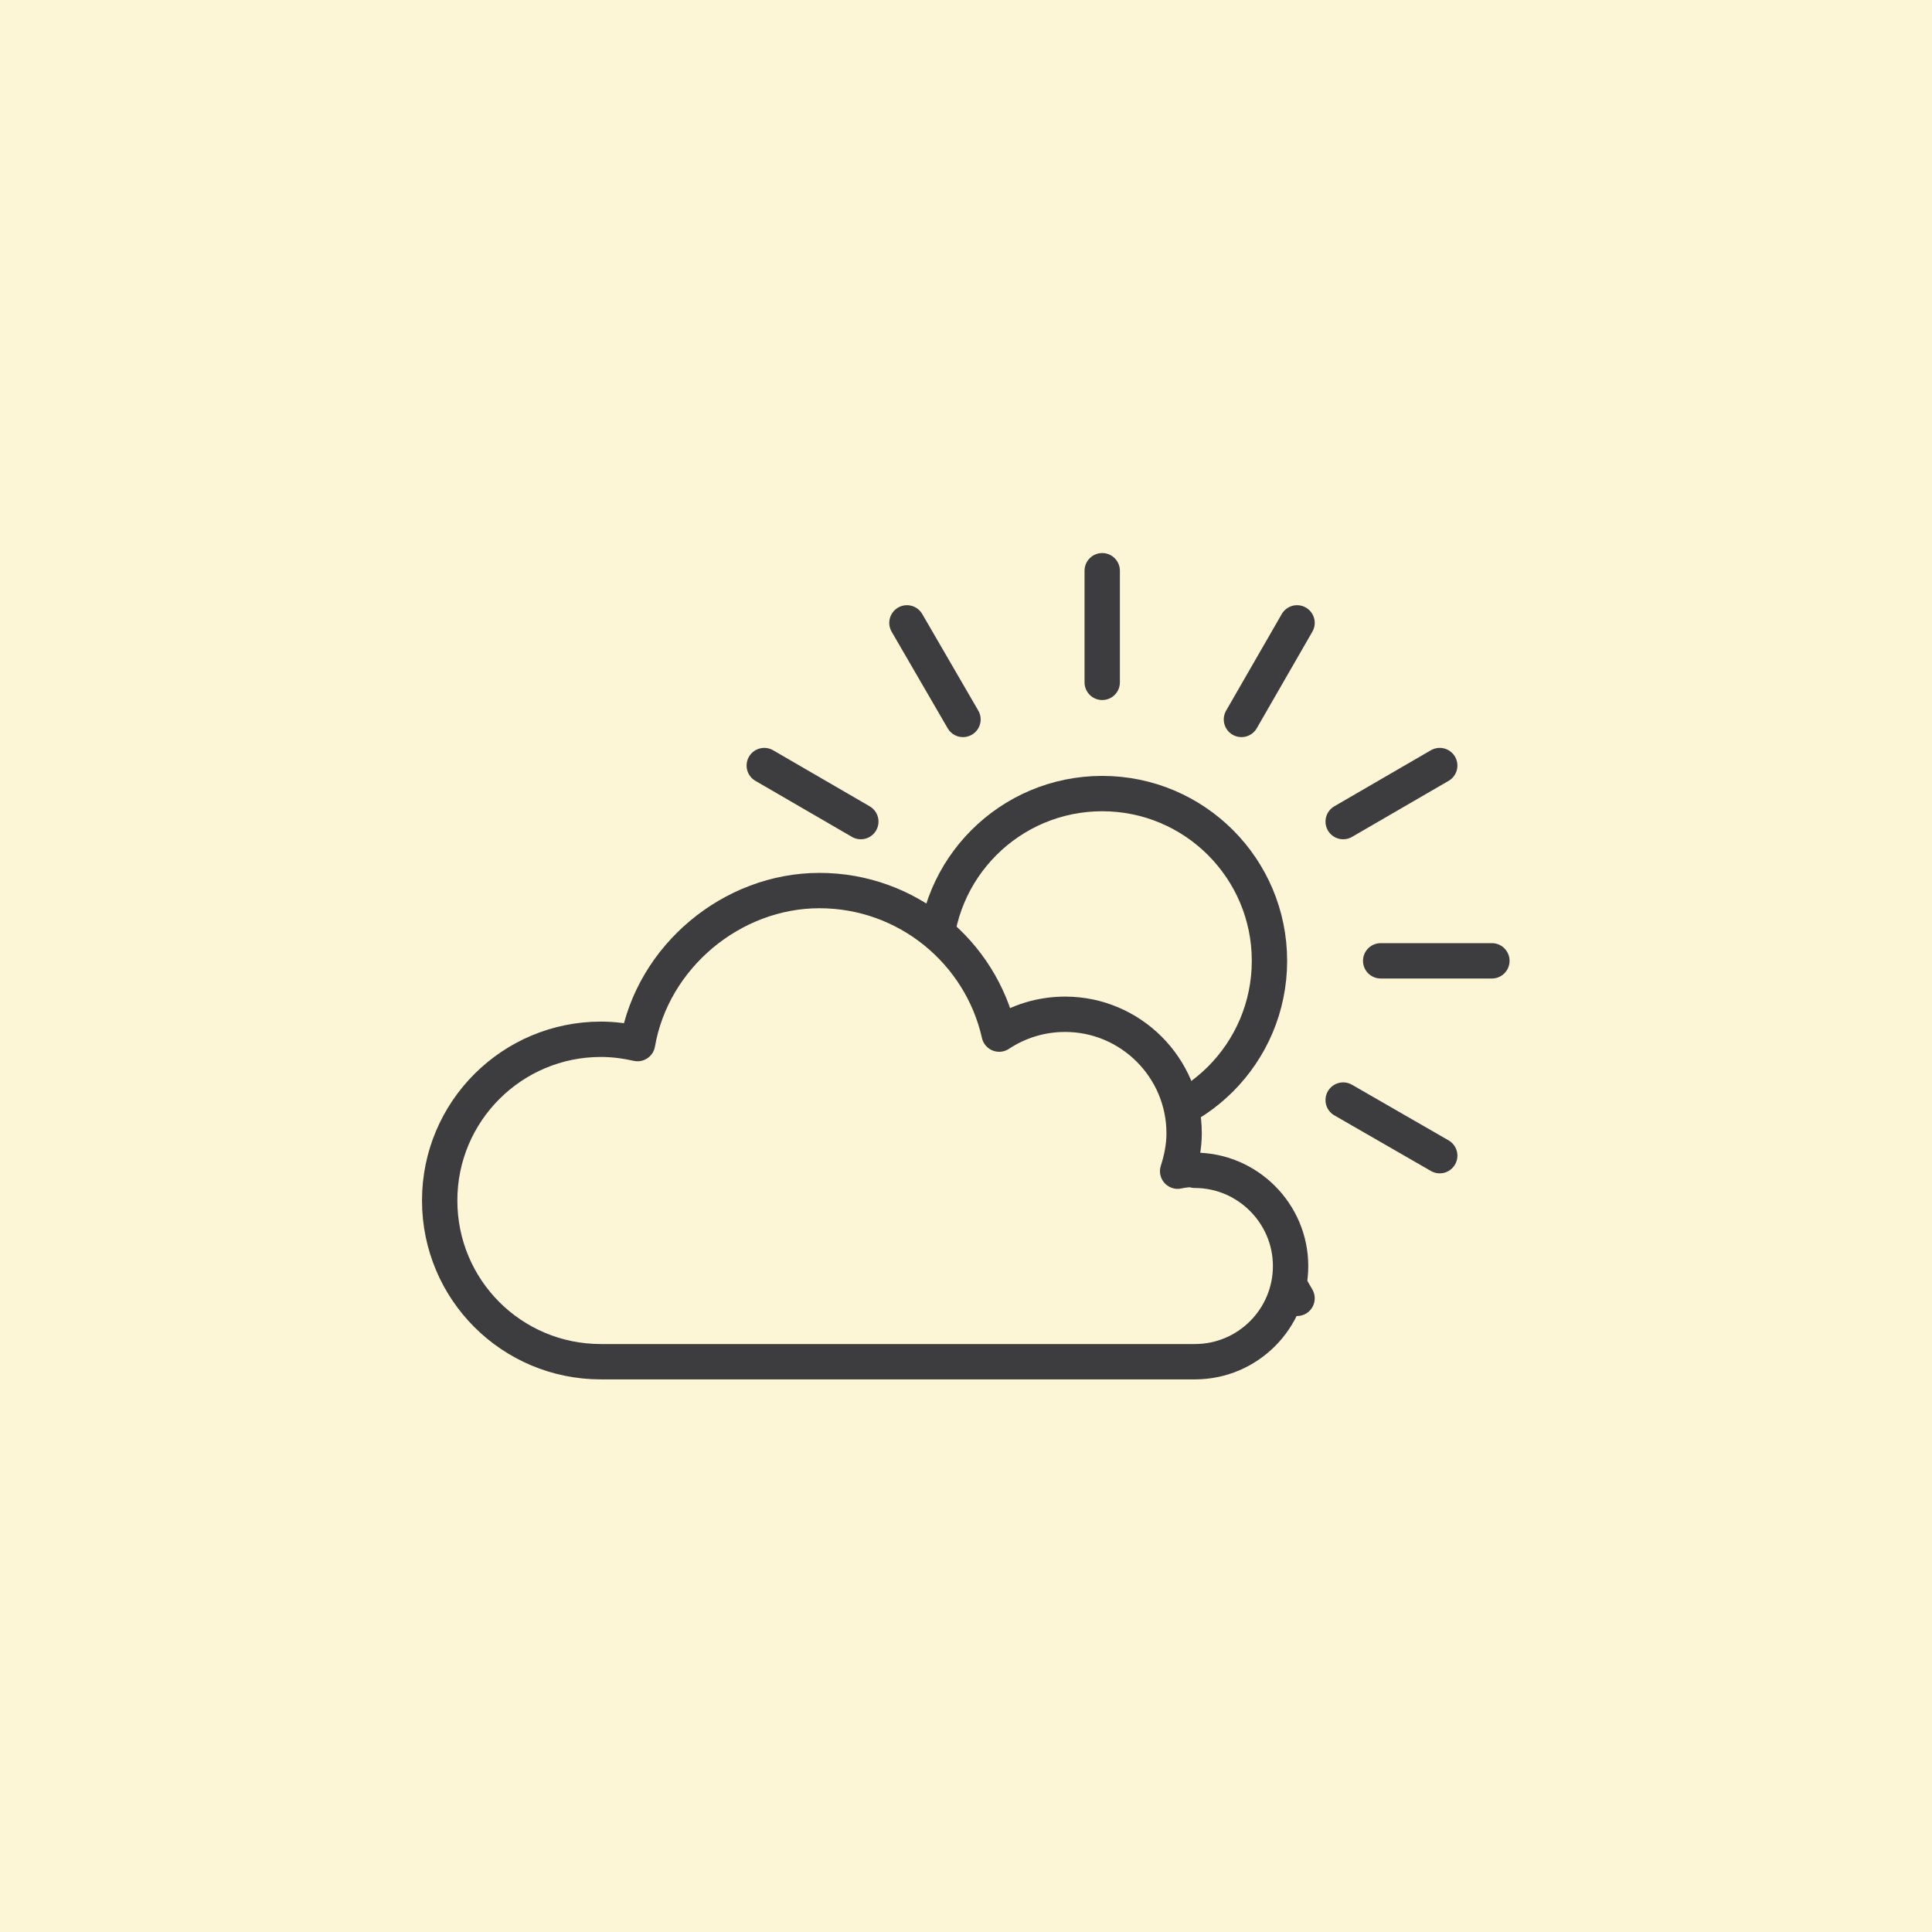<?xml version="1.0" encoding="UTF-8"?>
<svg xmlns="http://www.w3.org/2000/svg" id="_レイヤー_2" viewBox="0 0 44.82 44.82">
  <defs>
    <style>.cls-1{stroke-width:0px;}.cls-1,.cls-2{fill:#fcf5d6;}.cls-2,.cls-3{stroke:#3d3d3f;stroke-linecap:round;stroke-linejoin:round;stroke-width:.82px;}.cls-3{fill:none;}</style>
  </defs>
  <g id="_レイヤー_1-2">
    <rect class="cls-1" width="44.82" height="44.82"></rect>
    <circle class="cls-3" cx="25.57" cy="22.29" r="3.88"></circle>
    <line class="cls-3" x1="25.57" y1="13.24" x2="25.57" y2="15.83"></line>
    <line class="cls-3" x1="25.57" y1="28.75" x2="25.57" y2="31.33"></line>
    <line class="cls-3" x1="34.61" y1="22.29" x2="32.03" y2="22.29"></line>
    <line class="cls-3" x1="19.11" y1="22.29" x2="16.52" y2="22.29"></line>
    <line class="cls-3" x1="33.4" y1="17.76" x2="31.16" y2="19.06"></line>
    <line class="cls-3" x1="19.97" y1="25.52" x2="17.73" y2="26.81"></line>
    <line class="cls-3" x1="30.09" y1="14.45" x2="28.8" y2="16.69"></line>
    <line class="cls-3" x1="22.34" y1="27.88" x2="21.04" y2="30.12"></line>
    <line class="cls-3" x1="17.73" y1="17.76" x2="19.97" y2="19.06"></line>
    <line class="cls-3" x1="31.16" y1="25.52" x2="33.4" y2="26.81"></line>
    <line class="cls-3" x1="21.04" y1="14.45" x2="22.34" y2="16.69"></line>
    <line class="cls-3" x1="28.8" y1="27.88" x2="30.09" y2="30.12"></line>
    <path class="cls-2" d="M27.72,27.13c-.14,0-.27.01-.4.04.09-.28.15-.57.15-.88,0-1.52-1.24-2.76-2.76-2.76-.57,0-1.09.17-1.53.46-.43-1.91-2.14-3.33-4.17-3.33s-3.87,1.53-4.22,3.55c-.27-.06-.55-.1-.85-.1-2.06,0-3.74,1.67-3.74,3.74s1.67,3.74,3.74,3.74h13.78c1.23,0,2.22-1,2.22-2.22s-1-2.22-2.22-2.22Z"></path>
  </g>
</svg>
